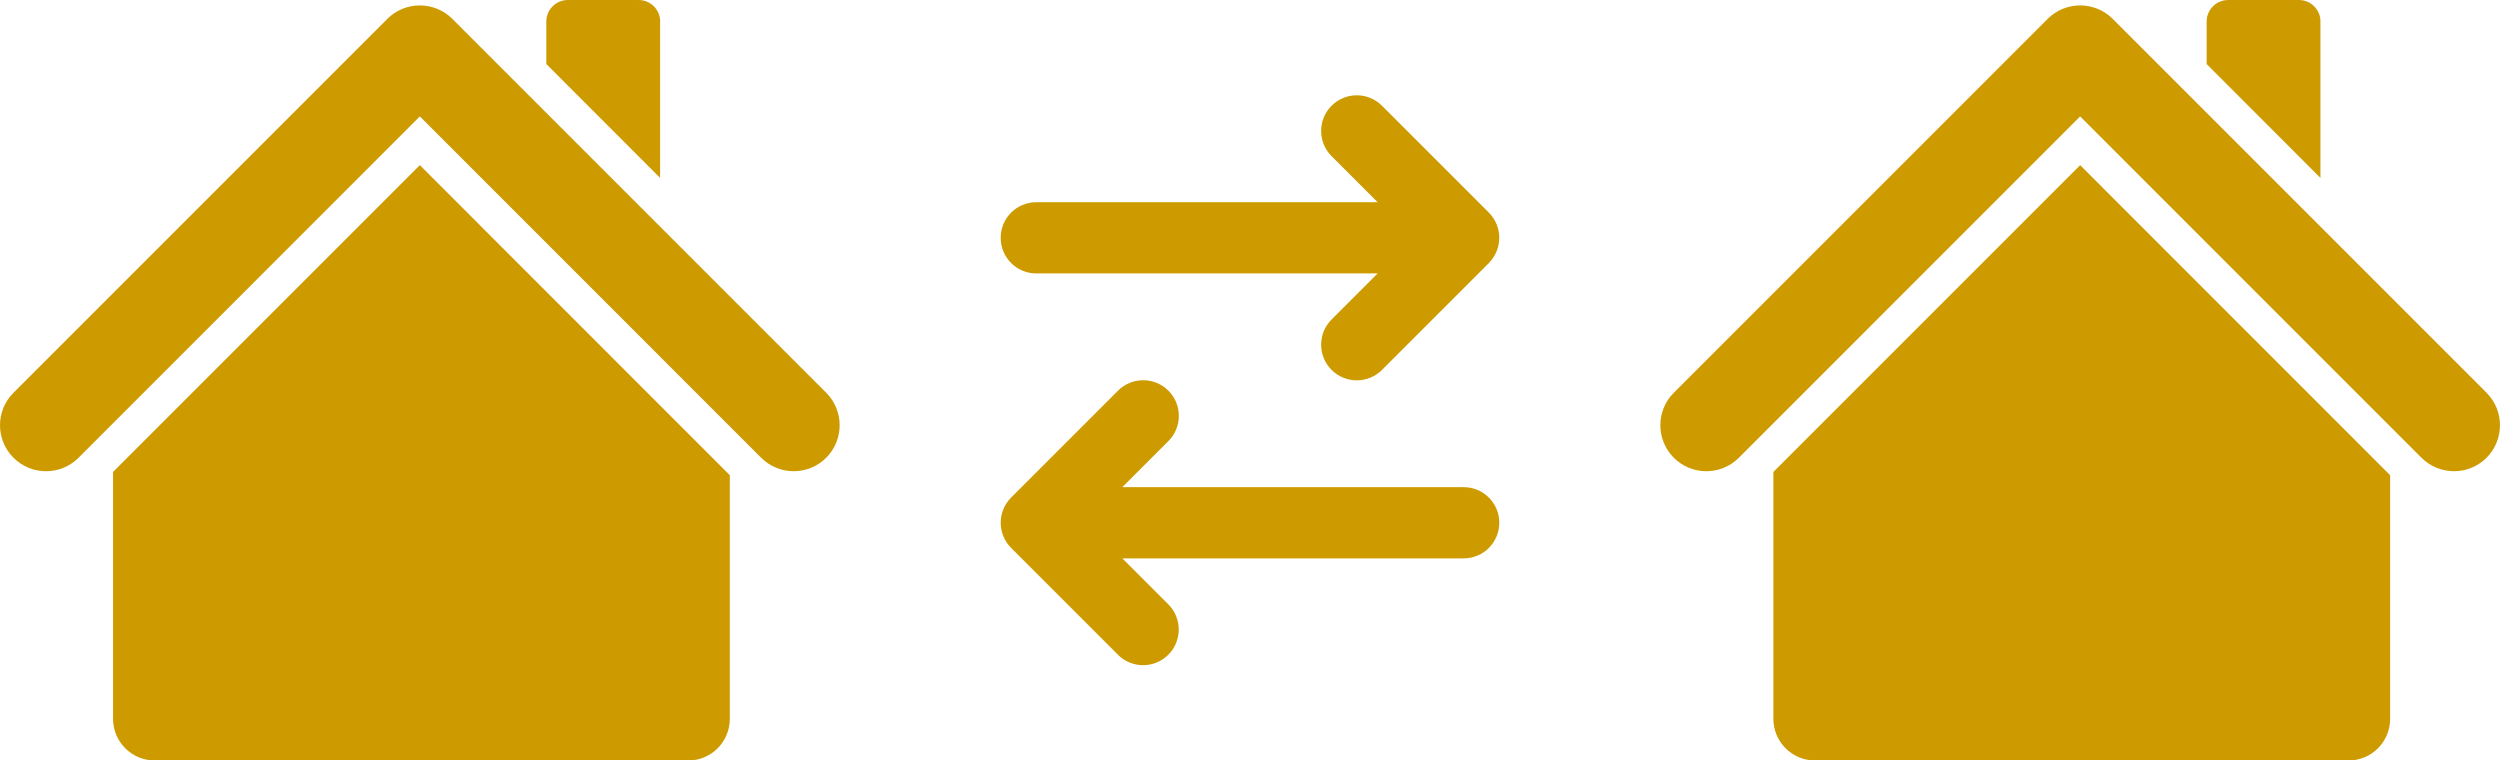 <?xml version="1.0" encoding="UTF-8"?>
<svg id="Layer_2" data-name="Layer 2" xmlns="http://www.w3.org/2000/svg" viewBox="0 0 977.4 297.32">
  <defs>
    <style>
      .cls-1 {
        fill: #cd9b00;
        stroke-width: 0px;
      }
    </style>
  </defs>
  <g id="Layer_1-2" data-name="Layer 1">
    <g>
      <path class="cls-1" d="M258.09,8.41c0-4.63-3.75-8.41-8.4-8.41h-27.69c-4.65,0-8.41,3.78-8.41,8.41v16.63l44.49,44.52V8.41ZM323.02,153.54L176.85,7.37c-7.02-7-18.39-7-25.41,0L5.28,153.54c-7.03,7-7.03,18.39,0,25.43,3.51,3.5,8.1,5.26,12.71,5.26s9.2-1.76,12.71-5.26L164.14,45.51l133.44,133.46c7.02,6.99,18.41,7.02,25.43,0,7.01-7.04,7.02-18.4,0-25.43ZM269.08,297.32c8.96,0,16.25-7.29,16.25-16.29v-95.24l-121.19-121.22-119.94,119.94v96.52c0,9,7.3,16.29,16.3,16.29h208.58Z"/>
      <path class="cls-1" d="M907.21,8.41c0-4.63-3.75-8.41-8.4-8.41h-27.69c-4.65,0-8.41,3.78-8.41,8.41v16.63l44.49,44.52V8.41ZM972.14,153.54L825.97,7.37c-7.02-7-18.39-7-25.41,0l-146.16,146.17c-7.03,7-7.03,18.39,0,25.43,3.51,3.5,8.1,5.26,12.71,5.26s9.2-1.76,12.71-5.26l133.44-133.46,133.44,133.46c7.02,6.99,18.41,7.02,25.43,0,7.01-7.04,7.02-18.4,0-25.43ZM918.2,297.32c8.96,0,16.25-7.29,16.25-16.29v-95.24l-121.19-121.22-119.94,119.94v96.52c0,9,7.3,16.29,16.3,16.29h208.58Z"/>
    </g>
    <path class="cls-1" d="M582.07,102.82c5.44-5.44,5.44-14.27,0-19.71l-41.77-41.77c-5.44-5.44-14.27-5.44-19.71,0-5.44,5.44-5.44,14.27,0,19.71l18.01,18.01h-133.45c-7.7,0-13.92,6.22-13.92,13.92s6.22,13.92,13.92,13.92h133.45l-18.01,18.01c-5.44,5.44-5.44,14.27,0,19.71,5.44,5.44,14.27,5.44,19.71,0l41.77-41.77v-.04ZM437.05,255.98c5.44,5.44,14.27,5.44,19.71,0,5.44-5.44,5.44-14.27,0-19.71l-17.97-17.97h133.45c7.7,0,13.92-6.22,13.92-13.92s-6.22-13.92-13.92-13.92h-133.45l18.01-18.01c5.44-5.44,5.44-14.27,0-19.71-5.44-5.44-14.27-5.44-19.71,0l-41.77,41.77c-5.44,5.44-5.44,14.27,0,19.71l41.77,41.77h-.04Z"/>
  </g>
</svg>
